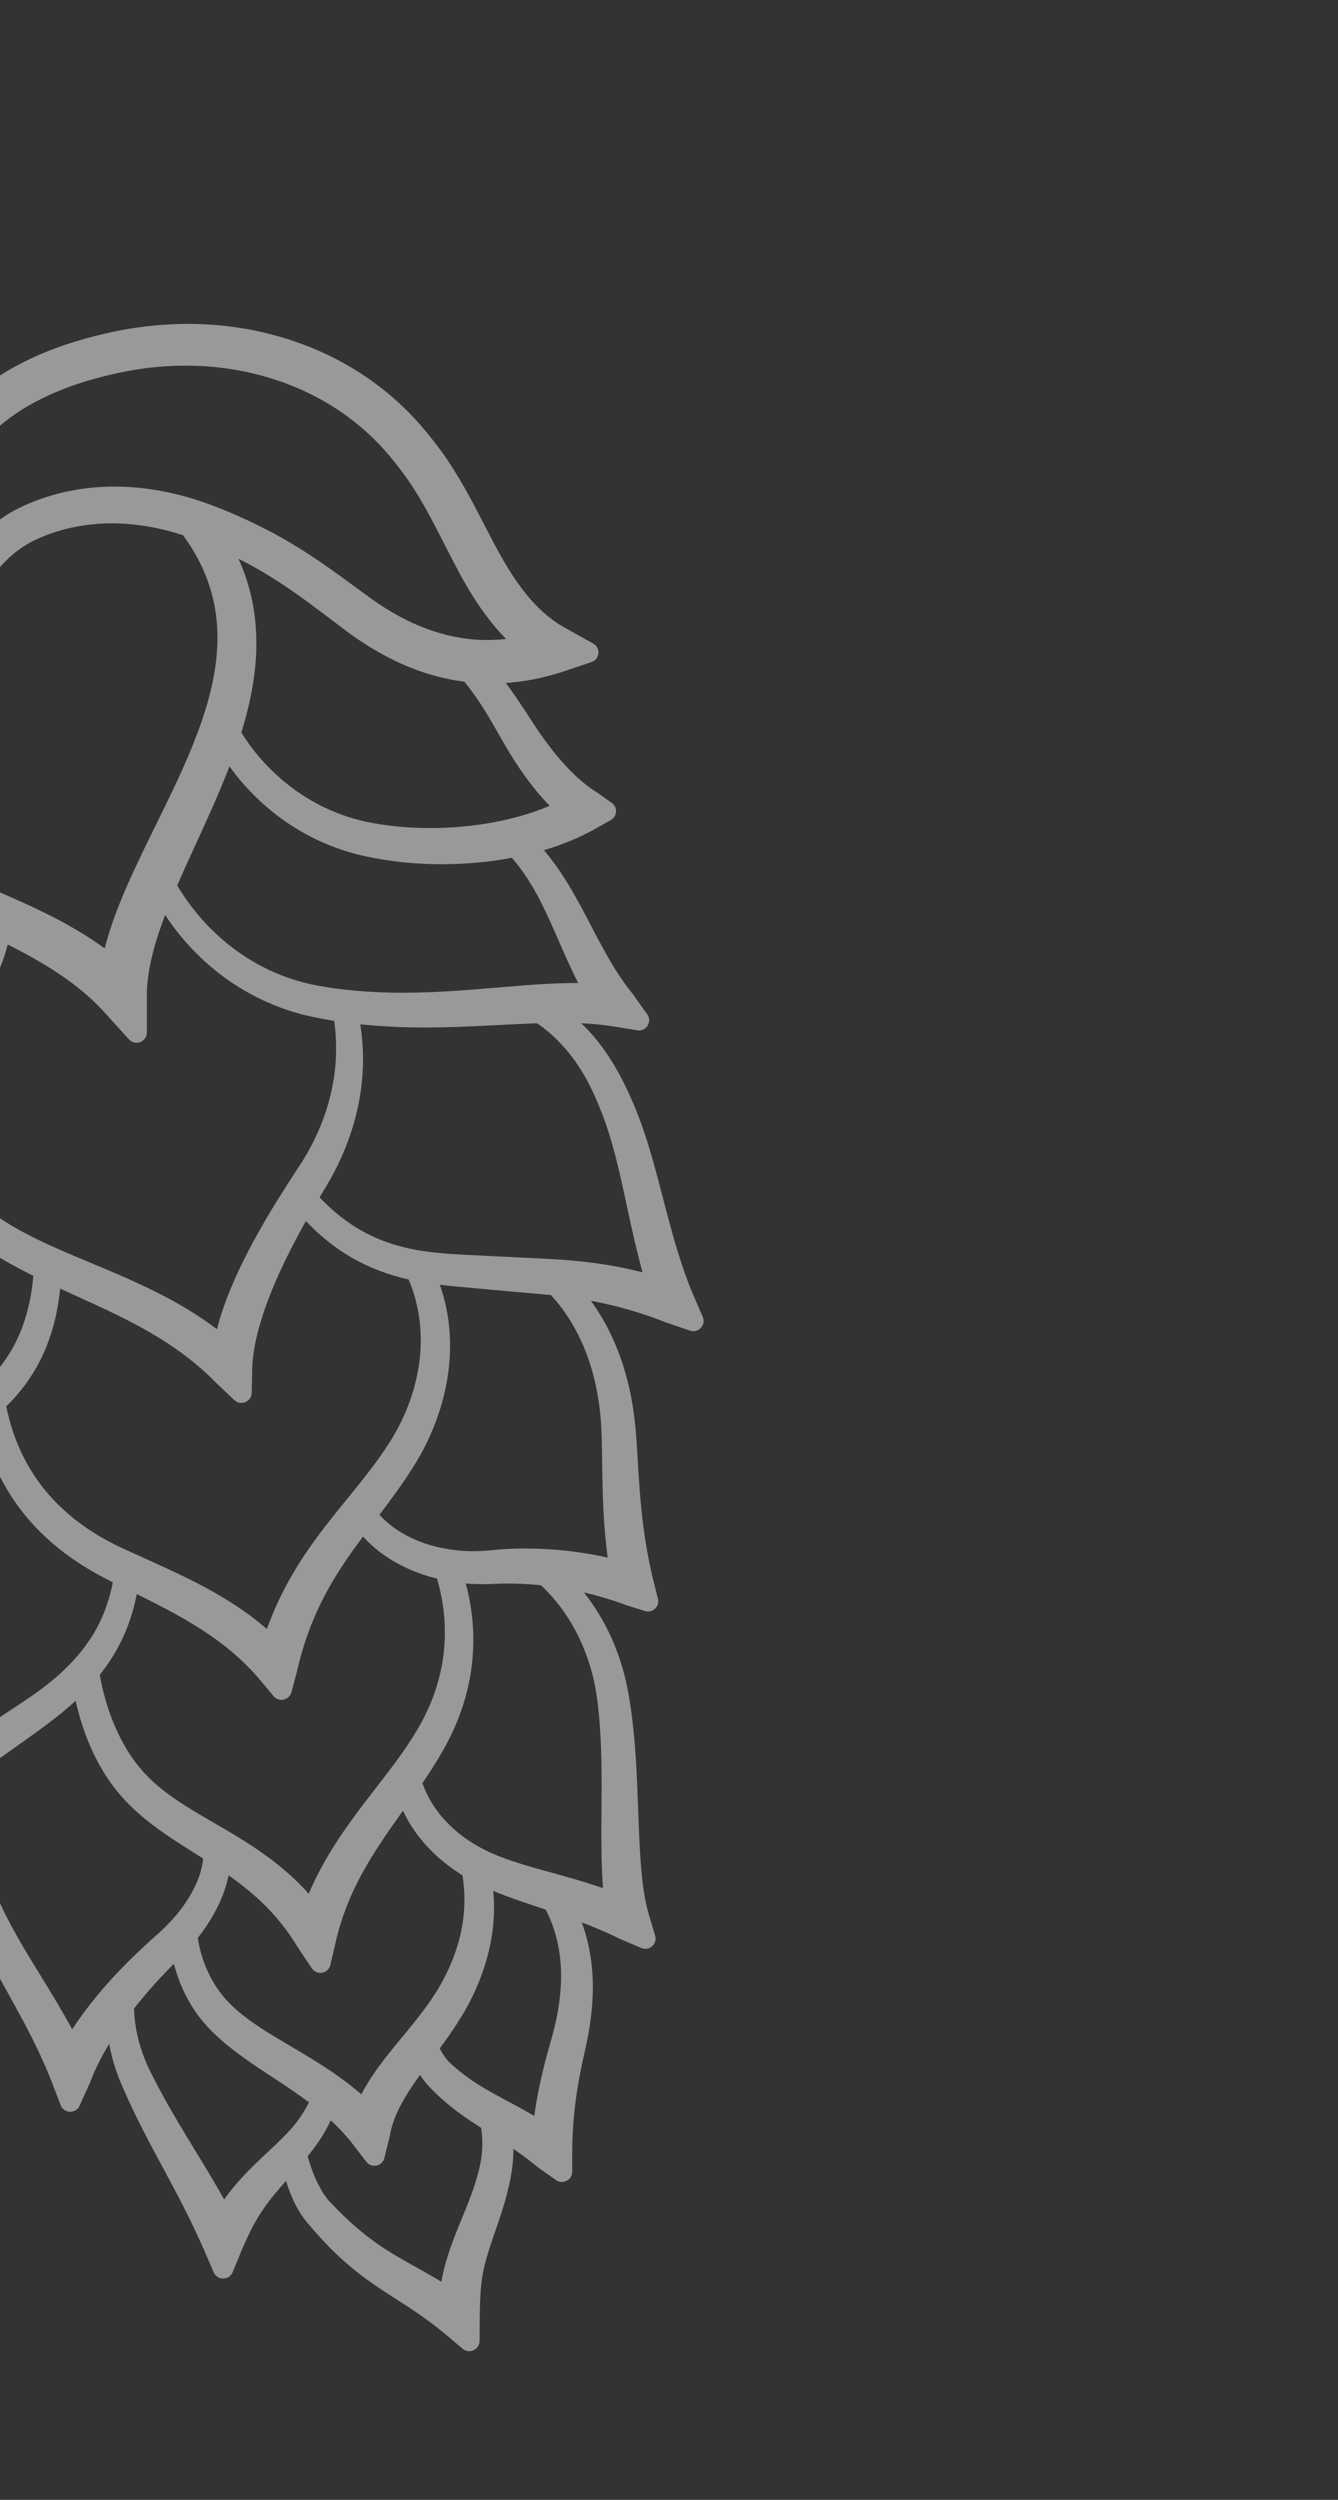 <?xml version="1.0" encoding="UTF-8"?> <svg xmlns="http://www.w3.org/2000/svg" width="632" height="1180" viewBox="0 0 632 1180" fill="none"><rect x="0" y="0" width="632" height="1180" fill="#333333" stroke="none"/><g opacity="0.5" clip-path="url(#clip0_11_185)"><path d="M-81.488 108.939C-83.019 109.366 -84.501 109.887 -85.973 110.501L-86.831 110.882C-88.9 111.795 -90.478 113.545 -91.148 115.687L-91.361 116.327C-93.473 122.968 -94.86 130.069 -95.743 138.664C-96.446 145.736 -96.683 152.908 -96.461 160.574C-96 175.643 -93.915 190.099 -90.259 203.551C-86.522 216.837 -81.926 228.311 -76.247 238.531C-88.156 239.077 -100.411 241.102 -113.362 244.67C-118.066 245.972 -122.857 247.469 -127.762 249.177C-137.01 252.455 -145.417 256.043 -153.466 260.165C-155.716 261.321 -157.767 262.437 -159.749 263.582C-160.8 264.188 -161.84 264.811 -162.912 265.48L-165.826 267.318C-169.734 269.849 -173.617 272.553 -177.345 275.382C-192.278 286.663 -205.37 300.203 -216.251 315.627C-226.563 330.204 -235.119 346.795 -241.676 364.941C-243.182 369.068 -244.591 373.346 -245.996 378.035C-246.647 380.227 -247.277 382.431 -247.87 384.636C-248.478 386.913 -249.046 389.001 -249.598 391.443C-251.472 399.826 -252.688 408.624 -253.389 419.148C-254.509 436.484 -253.929 454.313 -251.627 473.639C-249.45 491.627 -245.814 509.524 -240.829 526.81L-235.207 546.32C-234.609 548.406 -232.733 549.79 -230.559 549.775C-230.109 549.772 -229.67 549.714 -229.256 549.597C-227.661 549.153 -226.38 547.934 -225.905 546.283L-220.227 526.685C-218.292 519.731 -215.928 512.977 -213.615 506.569C-213.39 505.947 -213.181 505.321 -212.946 504.617C-211.995 508.081 -211.023 511.52 -210.064 514.879C-208.735 519.567 -207.363 524.416 -206.113 529.156C-202.581 542.512 -199.342 556.774 -199.551 570.594C-199.674 577.554 -200.736 583.955 -202.722 589.648C-204.747 595.493 -207.874 600.933 -212.02 605.829L-218.742 613.762C-219.873 615.097 -220.182 616.829 -219.574 618.406C-218.907 620.134 -217.272 621.359 -215.303 621.628C-210.116 622.311 -205.864 622.055 -200.704 621.399C-197.478 620.992 -193.836 620.24 -190.346 619.273C-188.103 618.648 -185.92 617.95 -183.946 617.198C-178.087 614.909 -172.253 611.884 -166.606 608.201C-165.598 607.548 -164.569 606.831 -163.483 606.065C-163.754 623.027 -161.164 640.006 -155.783 656.547C-155.075 658.725 -154.263 660.986 -153.631 662.698L-151.533 668.533C-150.03 672.733 -148.733 676.538 -147.541 680.16C-144.775 688.576 -142.595 696.204 -140.89 703.486C-137.152 719.195 -135.411 735.117 -135.682 750.799L-135.926 764.643C-135.956 766.709 -134.732 768.502 -132.775 769.218C-131.792 769.573 -130.763 769.61 -129.807 769.342C-128.878 769.091 -128.032 768.556 -127.376 767.767C-121.242 760.445 -118.162 756.772 -118.136 756.747C-112.708 749.665 -106.455 742.752 -99.516 736.122C-99.509 736.657 -99.498 737.178 -99.473 737.701C-98.917 754.291 -94.82 770.245 -90.469 785.003C-86.567 798.157 -82.126 813.712 -78.81 829.254C-75.244 846.016 -73.498 860.454 -73.464 873.351L-73.434 886.515C-73.425 888.543 -72.186 890.302 -70.269 890.994C-69.286 891.349 -68.263 891.377 -67.325 891.121C-66.41 890.867 -65.576 890.352 -64.926 889.592L-56.001 879.19C-47.992 868.866 -37.852 858.808 -25.074 848.521C-25.204 849.949 -25.282 851.28 -25.32 852.56C-25.616 860.473 -24.858 868.734 -23.079 877.098C-21.565 884.241 -19.279 891.8 -16.084 900.201C-10.506 915.108 -2.835 928.946 4.597 942.337L4.723 942.57C11.396 954.557 18.975 968.543 24.455 982.796L28.67 993.739C29.371 995.557 31.094 996.764 33.057 996.811C33.565 996.82 34.042 996.763 34.511 996.634C35.872 996.255 37.004 995.309 37.615 993.946L42.692 982.622C44.838 976.887 47.746 971.011 51.571 964.767C52.386 969.261 53.576 973.713 55.089 978.044C55.683 979.718 56.28 981.278 56.92 982.809L58.832 987.233C60.072 990.058 61.382 992.913 62.842 995.96C67.342 1005.39 72.303 1014.62 77.117 1023.54L80.332 1029.53C85.099 1038.42 91.246 1050.19 96.556 1062.46L100.962 1072.65C101.733 1074.42 103.423 1075.54 105.38 1075.54C105.845 1075.54 106.293 1075.48 106.721 1075.36C108.096 1074.99 109.234 1074.01 109.86 1072.61C112.593 1066.02 113.673 1063.43 114.057 1062.27L114.135 1062.3C117.743 1053.65 121.104 1047.32 125.054 1041.78C127.98 1037.63 131.348 1033.67 135.091 1029.45C135.433 1030.56 135.765 1031.58 136.111 1032.56C137.99 1037.7 140.533 1043.7 145.158 1049.2C149.131 1053.95 152.951 1058.15 156.832 1061.99C161.035 1066.17 165.502 1070.08 170.076 1073.6C175.023 1077.4 180.079 1080.73 184.374 1083.48C193.057 1088.98 202.245 1094.93 210.596 1101.99L218.536 1108.68C219.776 1109.73 221.407 1110.08 222.938 1109.65L223.699 1109.37C225.43 1108.57 226.51 1106.91 226.523 1105.03C226.528 1104.65 226.641 1095.74 226.597 1093.48C226.767 1082.87 227.077 1075.22 229.818 1065.84C231.006 1061.67 232.439 1057.49 233.964 1053.06C235.904 1047.44 237.909 1041.62 239.482 1035.5C240.717 1030.65 242.02 1024.83 242.386 1018.48C242.462 1017.12 242.492 1015.74 242.469 1014.31C246.796 1017.3 250.755 1020.28 254.548 1023.38L262.627 1029.07C263.826 1029.92 265.319 1030.17 266.703 1029.78C267.025 1029.7 267.343 1029.57 267.652 1029.41C269.27 1028.57 270.273 1026.94 270.279 1025.13L270.287 1015.79C270.301 1004.16 271.496 992.001 273.84 979.635C274.416 976.436 275.108 973.339 275.838 970.067C276.486 967.173 277.156 964.178 277.759 961C279.081 953.916 279.807 947.344 279.99 940.885C280.363 929.118 278.557 917.631 274.775 907.413C281.637 910.024 287.44 912.53 292.89 915.228L302.892 919.508C303.932 919.952 305.059 920.025 306.089 919.735C306.792 919.543 307.455 919.189 308.019 918.685C309.453 917.43 309.998 915.52 309.46 913.722L306.475 903.727C304.283 896.409 303.382 888.141 302.782 881.034C302.138 873.064 301.831 864.725 301.533 856.67L301.436 854.234C300.854 838.377 300.255 821.991 297.858 805.677C297.244 801.63 296.538 797.266 295.469 792.748C294.421 788.38 293.13 784.081 291.603 779.96C288.444 771.422 284.293 763.464 279.273 756.295C278.18 754.743 277.031 753.202 275.818 751.678C282.757 753.285 289.464 755.306 295.881 757.715L304.621 760.453C305.544 760.735 306.484 760.753 307.367 760.508C308.112 760.301 308.804 759.916 309.401 759.366C310.703 758.159 311.222 756.403 310.786 754.702L308.683 746.322C305.513 733.66 303.37 719.617 302.161 703.413C301.816 698.966 301.536 694.389 301.273 689.952C301.089 686.994 300.923 684.026 300.717 681.033C300.144 672.051 299.177 664.416 297.76 657.675C294.312 640.999 288.043 626.303 279.112 614.008C291.335 616.273 303.402 619.768 315.1 624.42L325.908 628.103C326.868 628.423 327.852 628.451 328.782 628.2C329.624 627.969 330.401 627.503 331.041 626.824C332.363 625.416 332.725 623.436 331.953 621.664L327.622 611.587C321.728 597.878 317.799 583.461 313.283 566.046L312.982 564.885C311.037 557.407 309.025 549.67 306.7 542.011C304.141 533.411 301.172 525.34 297.904 518.028C293.989 509.176 289.82 501.732 285.158 495.272C281.97 490.834 278.423 486.716 274.579 482.991C279.973 483.238 284.829 483.721 289.343 484.45L300.984 486.339C301.704 486.463 302.429 486.42 303.086 486.233C304.213 485.917 305.213 485.194 305.872 484.139C306.937 482.47 306.879 480.423 305.737 478.815L298.654 468.889C292.441 461.313 287.425 452.484 283.334 444.851C281.959 442.302 280.602 439.703 279.239 437.096C275.94 430.783 272.527 424.255 268.68 417.87C264.853 411.536 260.982 406.083 256.897 401.309C266.152 398.565 274.353 395.124 281.904 390.835L288.554 387.054C289.994 386.235 290.901 384.768 290.993 383.127C291.084 381.486 290.327 379.929 288.969 378.976L282.356 374.308C275.407 370.033 268.64 363.732 261.65 355.015C258.723 351.349 255.823 347.376 252.811 342.861L248.536 336.302C247.072 334.061 245.585 331.823 244.065 329.593C242.324 327.042 240.631 324.661 238.913 322.396C246.129 321.891 253.398 320.634 260.618 318.644C262.739 318.062 264.851 317.409 266.952 316.7L279.379 312.518C281.217 311.905 282.476 310.323 282.656 308.411C282.844 306.494 281.912 304.725 280.223 303.785C280.223 303.785 269.658 297.898 268.616 297.317L268.474 297.233C261.865 293.831 255.74 288.871 250.259 282.503C245.484 276.971 240.959 270.297 236.025 261.478C233.612 257.114 231.318 252.662 228.881 247.95C222.795 236.173 216.499 223.993 208.138 212.597C205.324 208.757 202.283 204.914 199.073 201.18C195.78 197.375 192.38 193.852 188.659 190.412C181.4 183.701 173.321 177.76 164.667 172.731C147.988 163.046 128.59 156.602 108.6 154.109C89.649 151.707 69.378 152.848 49.989 157.385C46.794 158.111 43.695 158.888 40.683 159.722C34.117 161.54 27.921 163.62 21.92 166.038C12.093 170.031 3.215 174.79 -4.456 180.211C-8.635 183.157 -12.607 186.383 -16.272 189.812C-18.133 191.57 -19.939 193.393 -21.647 195.252L-24.156 198.083C-25.046 199.149 -25.875 200.176 -26.657 201.197C-29.558 205.01 -32.115 209.027 -34.294 213.2C-36.658 206.219 -38.325 198.975 -39.261 191.621C-40.36 182.678 -40.249 172.775 -38.917 161.366C-37.752 151.596 -35.743 141.368 -32.945 130.942C-32.316 128.601 -32.637 126.148 -33.834 124.048L-33.989 123.809C-36.628 119.329 -40.382 115.897 -45.826 112.996C-49.704 110.962 -53.919 109.512 -58.71 108.548C-63.161 107.664 -67.47 107.329 -71.899 107.524C-75.496 107.707 -78.611 108.168 -81.532 108.968M-42.502 242.109L-43.384 241.852C-48.863 240.329 -54.715 239.298 -60.806 238.787C-61.17 238.168 -61.538 237.541 -61.884 236.911C-67.667 226.394 -72.062 214.263 -75.331 199.82C-78.027 187.442 -79.243 174.192 -78.956 160.433C-78.794 153.611 -78.24 147.026 -77.31 140.848C-76.601 136.284 -75.696 132.043 -74.624 128.235C-74.468 127.72 -74.065 127.334 -73.546 127.186C-73.473 127.163 -73.394 127.15 -73.324 127.142C-72.58 127.049 -71.834 126.98 -71.065 126.947C-68.334 126.823 -65.406 127.06 -62.623 127.618C-59.787 128.179 -57.175 129.073 -55.044 130.192L-54.539 130.467C-53.588 131.006 -53.076 132.106 -53.269 133.185C-54.966 142.558 -56.047 151.294 -56.559 159.9C-57.308 172.752 -56.764 183.938 -54.912 194.101C-52.778 205.475 -49.139 216.401 -44.108 226.589C-43.228 228.354 -42.258 230.162 -41.15 232.105C-41.869 235.471 -42.324 238.818 -42.507 242.1M-18.199 264.61C-20.029 262.016 -21.452 259.084 -22.368 255.985C-22.617 255.155 -22.847 254.237 -23.004 253.472C-23.146 252.748 -23.26 252.069 -23.362 251.369L-23.497 250.289C-23.697 248.547 -23.791 246.813 -23.764 245.15C-23.737 242.634 -23.454 239.99 -22.927 237.276C-22.683 235.988 -22.429 234.869 -22.152 233.823C-20.186 226.473 -16.482 219.152 -11.444 212.649C-10.814 211.839 -10.188 211.082 -9.615 210.397L-7.512 208.043C-6.111 206.545 -4.631 205.071 -3.107 203.645C-0.073 200.851 3.217 198.217 6.656 195.814C17.074 188.589 29.918 182.842 44.925 178.708C47.937 177.874 51.05 177.101 54.247 176.398C71.677 172.44 89.081 171.562 105.991 173.778C123.302 176.049 140.019 181.705 154.321 190.143C161.678 194.468 168.502 199.577 174.622 205.305C177.677 208.16 180.603 211.224 183.32 214.411C186.143 217.742 188.845 221.177 191.343 224.644C198.528 234.516 204.173 245.575 210.142 257.289C212.522 261.95 214.981 266.773 217.583 271.604C221.1 277.963 226.64 287.445 234.088 296.192C235.657 298.052 237.319 299.862 239.059 301.598C234.429 302.124 229.848 302.241 225.419 301.972C223.118 301.83 220.699 301.564 218.007 301.148C209.133 299.752 200.25 296.831 191.581 292.477C190.446 291.907 189.312 291.298 188.186 290.684C184.13 288.453 180.022 285.89 176.009 283.066L160.164 271.509C147.345 262.223 136.389 255.346 125.686 249.887C119.835 246.86 113.77 244.046 107.167 241.293C103.031 239.54 98.765 237.934 94.497 236.518C91.779 235.616 89.556 234.935 87.497 234.373C82.268 232.926 76.926 231.791 71.647 231.005C62.691 229.675 53.841 229.344 45.346 230.025C38.665 230.561 32.114 231.704 25.849 233.427C25.275 233.586 24.706 233.753 24.145 233.915C20.657 234.944 17.22 236.167 13.92 237.564C11.146 238.745 7.522 240.377 3.925 242.594C-2.515 246.603 -8.048 251.392 -12.978 257.247C-13.946 258.427 -14.903 259.662 -15.882 261.037C-16.745 262.262 -17.523 263.444 -18.213 264.607M-228.5 484.559C-229.265 480.008 -229.928 475.478 -230.472 471.034C-232.639 453.253 -233.239 436.227 -232.256 420.423C-231.656 411.158 -230.587 403.159 -228.989 395.958C-228.551 394.018 -227.958 391.737 -227.487 389.964C-226.947 387.931 -226.362 385.908 -225.787 383.89C-224.491 379.573 -223.213 375.657 -221.864 371.907C-215.975 355.5 -208.326 340.551 -199.13 327.487C-189.525 313.794 -177.954 301.779 -164.768 291.756C-161.465 289.24 -158.032 286.828 -154.584 284.594L-151.888 282.885C-151.084 282.364 -150.212 281.85 -149.352 281.356C-147.674 280.381 -145.864 279.397 -143.987 278.42C-136.891 274.765 -129.13 271.42 -120.91 268.493C-116.386 266.894 -111.935 265.492 -107.557 264.288C-95.108 260.856 -83.293 259.003 -72.311 258.77C-68.453 258.681 -64.633 258.843 -60.959 259.225C-55.928 259.746 -51.151 260.707 -46.771 262.101C-44.03 262.961 -41.416 263.993 -39.006 265.156C-37.368 269.293 -35.243 273.115 -32.675 276.498C-29.791 280.292 -26.289 283.586 -22.251 286.294C-20.998 290.417 -20.91 294.816 -22.023 299.065C-23.304 304.101 -26.26 309.206 -30.566 313.815C-34.496 318.056 -39.535 321.923 -45.543 325.3C-51.294 328.511 -57.938 331.295 -64.372 333.994C-69.787 336.234 -75.274 338.42 -80.802 340.62L-86.982 343.091C-90.98 344.689 -94.987 346.331 -99.01 348.007L-100.558 348.659C-102.053 349.276 -103.543 349.902 -105.036 350.543C-112.829 353.896 -119.509 356.992 -125.459 359.993C-132.404 363.513 -139.085 367.363 -145.341 371.441C-154.861 377.633 -163.833 384.688 -172.028 392.42C-175.043 395.264 -177.927 398.175 -180.6 401.061C-181.092 401.581 -181.575 402.133 -182.047 402.664L-182.637 403.323C-191.921 413.656 -200.316 425.359 -207.601 438.101C-208.306 439.336 -208.998 440.575 -209.668 441.826C-213.446 448.705 -217.021 456.031 -220.299 463.603C-222.444 468.546 -224.534 473.767 -226.535 479.106C-227.207 480.897 -227.871 482.721 -228.523 484.562M49.447 447.641C40.962 441.498 31.16 435.745 19.557 430.116C15.361 428.075 10.742 425.944 5.019 423.425C1.802 422.005 -1.403 420.603 -4.605 419.225L-6.064 418.601C-13.994 415.175 -21.488 411.956 -28.887 408.4C-41.595 402.306 -57.595 393.612 -68.711 380.385C-73.612 374.582 -77.483 368.025 -80.221 360.872C-78.065 359.977 -75.903 359.091 -73.734 358.214C-68.2 355.947 -62.638 353.663 -57.044 351.294C-54.211 350.087 -50.485 348.477 -46.757 346.753C-45.008 345.946 -43.352 345.15 -41.502 344.228L-36.261 341.41C-28.494 336.931 -22.159 331.948 -16.888 326.173C-10.493 319.169 -6.235 311.501 -4.231 303.397C-2.079 294.997 -2.769 285.639 -6.101 277.628C-5.773 276.624 -5.314 275.548 -4.727 274.44C-3.613 272.324 -2.073 270.109 -0.174 267.887C3.508 263.593 7.973 259.81 12.762 256.933C14.768 255.709 17.223 254.521 20.455 253.193C23.175 252.084 26.005 251.104 28.891 250.29C29.02 250.256 29.134 250.22 29.263 250.186C34.8 248.659 40.605 247.661 46.557 247.258C58.107 246.468 70.224 247.872 82.544 251.43C83.857 251.81 85.173 252.213 86.462 252.633C88.052 254.817 89.454 256.885 90.713 258.944C96.044 267.62 99.642 276.777 101.369 286.167C103.091 295.297 103.158 305.185 101.6 315.548C101.205 318.076 100.72 320.738 100.115 323.466C99.071 328.21 97.674 333.221 95.97 338.38C95.237 340.6 94.442 342.86 93.624 345.085C88.109 359.995 81.085 374.263 73.647 389.364C72.489 391.721 71.33 394.079 70.171 396.437C69.031 398.783 67.877 401.149 66.739 403.519L65.456 406.246C61.583 414.43 57.119 424.202 53.448 434.578C51.831 439.192 50.506 443.502 49.45 447.664M244.974 385.441C243.305 385.907 241.614 386.337 239.899 386.732C235.93 387.658 231.785 388.447 227.59 389.081C226.568 389.228 225.537 389.381 224.519 389.514C206.887 391.745 189.203 391.222 173.386 387.983C157.236 384.597 142.15 376.653 129.763 364.991C123.749 359.369 118.448 352.91 113.991 345.778C117.081 335.803 119.114 326.677 120.187 317.909C121.724 305.5 121.295 293.599 118.891 282.564C117.538 276.233 115.449 269.927 112.663 263.747C114.19 264.516 115.635 265.274 117.037 266.024C126.805 271.222 136.903 277.801 148.818 286.719L164.591 298.611C170.557 302.958 176.395 306.621 182.455 309.815C194.379 316.152 206.796 320.188 219.349 321.799C223.126 326.371 226.829 331.719 230.664 338.123C231.98 340.31 233.271 342.536 234.551 344.783L238.511 351.71C241.513 356.809 244.426 361.363 247.436 365.603C251.511 371.313 255.509 376.168 259.639 380.373C255.058 382.311 250.156 384.005 244.992 385.429M-97.265 554.255C-101.851 546.227 -107.384 538.034 -114.908 528.143C-117.118 525.256 -119.351 522.408 -121.596 519.582C-124.305 516.176 -127.031 512.819 -129.729 509.469C-135.849 501.92 -142.178 494.106 -147.929 486.255C-153.695 478.401 -158.272 471.334 -161.908 464.675C-165.775 457.524 -168.662 449.715 -170.486 441.455C-171.831 435.408 -172.567 429.117 -172.683 422.739C-170.321 419.777 -168.024 417.084 -165.676 414.509C-156.545 404.463 -146.031 395.467 -134.421 387.758C-128.808 384.022 -122.78 380.481 -116.499 377.216C-110.889 374.31 -104.776 371.404 -97.284 368.108C-96.761 367.87 -96.226 367.649 -95.697 367.419C-92.65 376.017 -88.1 384.282 -82.486 391.418C-76.962 398.473 -69.921 405.137 -61.547 411.226C-54.866 416.076 -47.307 420.672 -37.744 425.689C-29.916 429.771 -21.968 433.536 -14.274 437.178C-12.503 438.014 -10.731 438.85 -8.974 439.683C-10.011 443.895 -11.467 448.003 -13.3 451.915C-19.641 465.552 -30.122 477 -44.009 490.088L-44.151 490.218C-46.719 492.647 -49.328 495.053 -51.946 497.464L-52.892 498.328C-56.133 501.307 -59.579 504.493 -63 507.814C-70.251 514.872 -76.222 521.465 -81.254 527.976C-87.008 535.407 -91.954 543.332 -95.955 551.511C-96.397 552.399 -96.82 553.314 -97.256 554.25M-186.048 598.434C-185.657 597.314 -185.301 596.217 -184.985 595.134C-182.736 587.524 -181.736 579.205 -182.01 570.393C-182.589 553.806 -187.096 538.206 -191.28 524.87C-192.823 520.007 -194.467 515.145 -196.042 510.428C-199.209 501.004 -202.205 492.097 -204.608 482.944C-204.72 482.539 -204.808 482.131 -204.905 481.73L-204.974 481.448C-200.217 468.913 -195.186 457.982 -189.619 448.035C-187.877 444.911 -186.04 441.837 -184.151 438.844C-183.923 440.591 -183.662 442.331 -183.348 444.036C-181.623 453.578 -178.653 462.677 -174.502 471.1C-170.778 478.632 -166.315 486.199 -160.432 494.931C-154.725 503.413 -148.61 511.631 -142.703 519.569C-138.228 525.585 -133.605 531.792 -129.301 537.932C-130.229 540.529 -131.25 543.061 -132.319 545.461C-136.312 554.313 -141.545 562.625 -147.9 570.156C-148.698 571.113 -149.523 572.049 -150.362 572.981C-153.484 576.435 -156.928 579.759 -160.587 582.869C-165.424 586.969 -170.505 590.537 -175.68 593.475C-179.089 595.42 -182.568 597.083 -186.034 598.437M273.094 464.015C268.284 463.992 263.13 464.154 257.133 464.486C253.694 464.68 250.283 464.918 246.881 465.188C242.684 465.509 238.509 465.865 234.361 466.204C231.336 466.456 228.312 466.708 225.305 466.949L223.561 467.086C207.44 468.376 186.233 469.583 165.042 467.366C162.873 467.138 160.708 466.896 158.556 466.595L154.56 466.007C153.277 465.809 151.933 465.574 150.56 465.334C148.186 464.925 145.663 464.363 143.051 463.682C138.086 462.353 133.193 460.613 128.484 458.478C119.092 454.229 110.398 448.461 102.648 441.34C95.443 434.732 89.067 426.885 83.698 417.996C84.523 416.093 85.349 414.189 86.203 412.292C88.31 407.563 90.479 402.831 92.662 398.064C98.046 386.34 103.589 374.262 108.392 361.759C111.839 366.558 115.649 371.045 119.737 375.127C133.639 389.11 150.907 398.929 169.695 403.52C187.442 407.743 206.519 408.945 226.423 407.101C231.455 406.616 236.611 405.875 241.769 404.906C246.584 410.363 250.991 417.05 255.238 425.31C258.344 431.384 261.085 437.631 263.982 444.254C265.174 446.985 266.383 449.742 267.636 452.509C269.661 457.011 271.401 460.667 273.097 464.001M102.449 627.402C98.447 624.382 94.25 621.526 89.957 618.871C81.713 613.778 72.558 609.023 61.117 603.917C55.028 601.182 48.823 598.597 42.836 596.098C37.918 594.048 32.841 591.925 27.951 589.782C24.331 588.185 21.402 586.842 18.742 585.565C13.597 583.085 9.125 580.696 5.083 578.292C-3.886 572.915 -11.357 566.806 -17.108 560.098C-17.865 559.22 -18.639 558.277 -19.326 557.391L-21.508 554.448C-22.785 552.652 -24.172 550.511 -25.415 548.417C-27.878 544.324 -30.118 539.937 -32.063 535.384C-35.733 526.851 -38.324 517.756 -39.794 508.338C-37.428 506.002 -35.045 503.655 -32.694 501.278C-27.145 495.662 -20.666 488.904 -14.703 481.312C-8.347 473.202 -3.64 465.432 -0.312 457.55C1.289 453.802 2.623 449.874 3.637 445.84C5.948 447.005 7.924 448.022 9.758 448.993C27.311 458.264 39.856 467.401 49.242 477.744L60.927 490.627C62.171 492.006 64.052 492.507 65.809 492.022C65.97 491.981 66.111 491.927 66.267 491.876C68.149 491.159 69.373 489.387 69.367 487.382L69.354 469.963C69.35 461.78 71.064 452.471 74.602 441.503C75.549 438.567 76.674 435.402 78.014 431.91C82.614 438.875 87.826 445.216 93.525 450.778C102.051 459.154 111.742 466.034 122.31 471.229C127.653 473.857 133.247 476.059 138.937 477.772C141.958 478.677 144.813 479.402 147.672 479.999L151.886 480.847L156.142 481.605C156.708 481.703 157.271 481.778 157.84 481.862C158.832 488.877 159.024 495.935 158.419 502.868C157.09 518.331 151.714 533.98 142.872 548.095L135.886 558.835C135.552 559.366 135.209 559.902 134.871 560.447L133.839 562.107C132.177 564.716 130.521 567.333 128.911 569.982C123.895 578.242 119.664 585.816 115.96 593.137C111.467 602.05 107.971 610.177 105.28 617.997C104.18 621.259 103.26 624.353 102.481 627.394M-93.784 601.77C-92.101 601.307 -90.83 599.994 -90.407 598.226L-86.635 582.135C-82.811 565.873 -76.2 551.181 -66.95 538.472C-62.655 532.488 -57.464 526.338 -51.078 519.69C-49.626 526.911 -47.564 533.949 -44.925 540.639C-42.891 545.813 -40.519 550.831 -37.881 555.562C-36.407 558.186 -35.034 560.461 -33.518 562.743L-31.163 566.127C-30.299 567.325 -29.448 568.406 -28.551 569.52C-22.012 577.638 -13.535 585.066 -3.348 591.588C2.143 595.125 8.235 598.523 15.758 602.251C14.851 612.669 12.563 622.099 8.976 630.298C6.187 636.688 2.437 642.582 -2.178 647.819C-3.759 649.622 -5.444 651.341 -7.189 652.949C-8.121 653.816 -9.159 654.714 -10.452 655.778C-12.913 657.811 -15.619 659.815 -18.495 661.729C-21.001 663.402 -23.576 664.97 -26.306 666.625C-28.011 667.655 -29.761 668.713 -31.581 669.854L-37.972 673.919C-40.09 675.203 -42.287 676.463 -44.48 677.708L-58.032 685.268C-67.51 690.554 -75.247 695.177 -82.376 699.808L-83.392 700.466C-84.011 700.867 -84.645 701.265 -85.249 701.669C-88.462 703.8 -91.833 706.172 -95.553 708.934C-103.496 714.808 -110.963 721.126 -117.778 727.713C-119.064 718.075 -121.029 708.474 -123.636 699.102C-125.748 691.405 -128.358 683.403 -131.599 674.642C-132.962 670.967 -134.449 667.084 -136.166 662.785L-138.53 656.947C-139.315 655.019 -140.019 653.253 -140.717 651.382C-146.259 636.277 -149.182 620.644 -149.399 604.926C-149.43 601.293 -149.31 597.662 -149.044 594.1C-145.333 590.49 -141.864 586.661 -138.707 582.72C-131.025 573.111 -124.914 562.511 -120.544 551.218C-113.378 562.784 -108.571 572.917 -105.473 582.95L-99.678 598.833C-98.95 600.848 -96.994 602.104 -94.838 601.963C-94.476 601.942 -94.127 601.879 -93.787 601.785M303.5 600.583C300.835 599.899 298.367 599.325 296.03 598.818C287.74 597.044 278.777 595.744 269.387 594.946C266.448 594.691 263.362 594.48 259.364 594.257C254.66 593.99 249.982 593.781 245.35 593.567L217.52 592.184C210.342 591.799 204.616 591.252 199.518 590.474C197.145 590.103 195.04 589.722 193.09 589.289C191.467 588.934 189.755 588.5 187.836 587.96C181.766 586.242 176.081 583.898 170.946 581.009C164.024 577.144 157.296 571.834 150.951 565.197C151.429 564.385 151.91 563.597 152.403 562.788C153.714 560.608 155.061 558.366 156.414 555.921C165.644 539.345 170.83 521.233 171.417 503.576C171.647 496.861 171.235 490.121 170.173 483.502C185.876 485.17 202.806 485.44 224.613 484.384C228.259 484.219 231.902 484.031 235.522 483.846C241.499 483.54 247.684 483.225 253.694 483.01C255.473 484.244 257.009 485.395 258.394 486.545C264.058 491.2 269.089 496.855 273.347 503.35C277.158 509.156 280.556 515.894 283.707 523.935C289.39 538.095 292.595 552.981 295.981 568.729L296.27 570.086C298.598 580.907 300.776 590.759 303.518 600.572M126.052 768.93C122.801 766.139 119.434 763.499 116.003 761.051C108.782 755.91 100.654 751.093 91.179 746.308C83.721 742.526 76.133 739.105 68.795 735.798L57.55 730.665C56.24 730.057 54.962 729.441 53.691 728.795C49.731 726.79 45.981 724.624 42.547 722.366C35.206 717.542 28.733 711.967 23.302 705.792C17.69 699.396 13.075 692.253 9.59 684.567C6.689 678.21 4.46 671.242 2.955 663.842L3.174 663.637C11.283 655.735 17.789 646.034 21.945 635.595C25.258 627.359 27.432 618.179 28.42 608.273C30.924 609.426 33.44 610.559 35.932 611.694C41.76 614.335 47.773 617.069 53.531 619.855C64.061 624.949 72.401 629.59 79.789 634.485C88.234 640.063 95.827 646.281 102.364 653.02L110.721 660.903C111.971 662.077 113.678 662.503 115.305 662.051C115.508 661.995 115.713 661.925 115.916 661.831C117.714 661.081 118.861 659.422 118.901 657.487L119.121 646.358C119.267 639.685 120.602 632.253 123.233 623.644C125.36 616.541 128.242 609.036 132.033 600.705C135.233 593.672 138.955 586.34 143.429 578.269C143.776 577.642 144.132 577.01 144.494 576.386C150.55 582.771 157.131 588.163 164.091 592.418C171.744 597.141 180.344 600.748 189.646 603.134C190.764 603.427 191.889 603.69 193.013 603.954C193.935 606.132 194.697 608.199 195.351 610.274C197.947 618.486 199.076 627.146 198.674 636.02C198.3 644.548 196.539 653.184 193.457 661.698C191.989 665.787 190.192 669.852 188.124 673.79C187.042 675.859 185.966 677.724 184.862 679.507C183.709 681.371 182.457 683.274 181.15 685.189C176.988 691.3 172.415 697.087 168.103 702.442C166.312 704.656 164.503 706.883 162.683 709.129L162.282 709.615C156.755 716.409 151.37 723.112 146.311 730.394C140.326 738.942 135.241 747.697 131.212 756.396C129.378 760.347 127.64 764.561 126.049 768.944M287.028 735.213C278.566 733.35 269.866 732.067 261.132 731.41C258.364 731.206 255.453 731.071 252.234 730.984C247.966 730.886 244.003 730.93 240.117 731.112C238.839 731.174 237.526 731.258 236.215 731.367C233.978 731.536 231.769 731.749 229.884 731.94C226.851 732.197 223.811 732.271 220.855 732.164C218.58 732.081 216.18 731.865 213.5 731.505C210.154 731.048 206.922 730.379 203.882 729.523C197.582 727.741 191.921 725.143 187.058 721.802C184.202 719.835 181.564 717.564 179.224 715.037C184.507 708.061 189.638 701.16 194.375 693.709C205.896 676.114 212.359 655.731 212.589 636.284C212.709 625.949 211.089 615.912 207.764 606.439C210.422 606.764 213.235 607.076 216.291 607.356L242.075 609.688L245.248 609.956C250.216 610.378 255.332 610.818 260.302 611.34C263.249 614.591 265.873 617.964 268.088 621.363C275.4 632.458 280.284 645.617 282.625 660.448C283.641 666.745 284.149 673.322 284.296 681.802C284.358 684.687 284.393 687.59 284.431 690.516C284.486 695.038 284.545 699.721 284.694 704.369C285.003 715.482 285.762 725.587 287.025 735.19M-56.02 851.203C-57.279 843.155 -59.07 834.597 -61.475 825.169C-65.54 809.283 -70.507 794.157 -75.263 780.188C-79.887 766.56 -84.319 751.891 -85.419 736.921C-85.727 732.551 -85.696 728.124 -85.311 723.757C-81.886 721.023 -78.475 718.462 -75.163 716.115C-68.022 711.038 -60.136 705.967 -49.596 699.667L-36.193 691.662C-33.934 690.287 -31.663 688.891 -29.382 687.413L-22.819 682.974C-21.307 681.957 -19.724 680.931 -18.092 679.886C-15.342 678.105 -12.496 676.261 -9.711 674.282C-9.307 673.995 -8.903 673.708 -8.496 673.407C-7.146 679.249 -5.36 684.835 -3.199 690.051C0.532 699.123 5.611 707.622 11.907 715.308C17.962 722.698 25.247 729.43 33.534 735.286C37.385 738.014 41.573 740.625 45.969 743.051C48.061 744.207 50.267 745.326 52.343 746.38L53.292 746.857C52.95 748.635 52.587 750.264 52.19 751.802C50.239 759.407 47.228 766.442 43.248 772.737L42.539 773.774L42.003 774.535C39.58 778.138 36.765 781.62 33.624 784.909C31.719 786.909 29.994 788.605 28.317 790.105C22.058 795.729 15.172 800.503 9.254 804.425C4.458 807.62 -0.502 810.833 -5.303 813.943L-7.239 815.197C-11.147 817.728 -15.072 820.271 -18.981 822.878C-24.263 826.388 -28.568 829.352 -32.547 832.219C-41.364 838.545 -49.072 844.782 -56.016 851.189M145.821 893.92C143.854 891.716 141.965 889.75 140.095 887.948C134.09 882.146 127.206 876.711 119.035 871.345C114.643 868.439 110.244 865.815 106.5 863.62C104.862 862.66 103.229 861.708 101.602 860.766C99.027 859.27 96.486 857.79 93.978 856.301C88.677 853.156 82.505 849.344 76.946 844.947C70.594 839.947 65.557 834.534 61.532 828.378C57.482 822.263 54.085 815.235 51.445 807.479C49.644 802.179 48.184 796.496 47.115 790.584C50.041 786.905 52.6 783.164 54.708 779.463C59.091 771.852 62.272 763.452 64.174 754.511C64.32 753.826 64.46 753.132 64.583 752.45C71.287 755.766 77.038 758.657 82.798 761.832C91.319 766.519 98.523 771.131 104.825 775.938C111.766 781.247 117.94 787.116 123.183 793.388L129.248 800.659C130.408 802.042 132.232 802.668 134.008 802.271C134.087 802.258 134.169 802.229 134.257 802.21C135.908 801.756 137.21 800.473 137.659 798.801L140.226 789.241C142.197 780.368 144.924 771.809 148.322 763.782C151.653 755.924 155.933 747.941 161.061 740.087C164.389 734.917 168.109 729.808 171.466 725.323C173.832 727.909 176.422 730.299 179.19 732.423C186.904 738.324 196.076 742.603 206.478 745.156C208.976 753.933 210.198 762.659 210.123 771.107C210.08 779.371 208.827 787.591 206.424 795.525C204.152 803.099 200.692 810.702 196.101 818.145C195.08 819.824 193.961 821.565 192.707 823.445C190.504 826.73 188.06 830.184 184.974 834.293C182.526 837.548 180.003 840.802 177.474 844.086C173.244 849.55 168.86 855.202 164.708 861.056C158.671 869.524 153.85 877.368 149.957 885.038C148.533 887.818 147.168 890.787 145.835 893.923M284.827 891.234C278.75 889.157 272.14 887.148 264.269 884.977L259.221 883.577C254.705 882.321 250.425 881.139 246.172 879.825C239.554 877.785 234.375 875.816 229.857 873.645L229.102 873.255L228.513 872.947C224.257 870.794 220.278 868.237 216.693 865.336C211.809 861.381 207.758 856.949 204.67 852.144C202.619 848.978 200.894 845.462 199.535 841.697C203.577 835.751 206.761 830.688 209.502 825.812C214.41 817.095 218.065 808.186 220.34 799.318C222.766 790.024 223.835 780.455 223.524 770.888C223.292 763.167 222.108 755.295 219.993 747.437C223.492 747.744 227.111 747.848 230.763 747.73L231.631 747.695C234.915 747.552 237.517 747.423 240.45 747.456C245.292 747.471 250.358 747.755 255.521 748.303C260.411 752.869 264.704 758.024 268.281 763.642C272.39 770.045 275.717 777.118 278.161 784.65C279.341 788.292 280.324 792.076 281.074 795.908C281.833 799.811 282.324 803.863 282.727 807.644C284.325 823.207 284.228 838.751 284.115 855.221L284.1 857.115C284.049 865.271 283.997 873.717 284.313 882.225C284.461 885.708 284.633 888.61 284.835 891.266M34.075 957.908C29.484 949.406 24.578 941.309 19.93 933.786C11.771 920.552 4.065 908.054 -1.745 894.416C-8.658 878.592 -11.918 865.323 -12.008 852.65C-12.078 847.774 -11.641 842.695 -10.712 837.561C-5.909 834.048 -0.937 830.525 3.882 827.114C8.548 823.816 13.376 820.399 18.105 816.947C23.233 813.236 29.692 808.386 35.75 802.78C36.425 805.896 37.187 808.855 38.055 811.745C40.764 820.75 44.4 829.017 48.848 836.331C53.341 843.828 59.539 851.013 66.759 857.121C73.724 863.068 81.174 867.922 88.19 872.379L91.761 874.637C93.178 875.526 94.581 876.413 95.969 877.297C95.631 880.592 94.79 883.962 93.454 887.364C92.698 889.297 91.716 891.327 90.451 893.578C88.859 896.429 87.046 899.173 85.067 901.736C83.741 903.448 82.222 905.211 80.441 907.13C78.1 909.639 75.712 911.939 73.12 914.158C70.223 916.7 67.13 919.558 63.658 922.899C59.358 927.053 55.532 930.988 51.986 934.93C49.768 937.396 47.801 939.649 45.993 941.838C41.385 947.434 37.465 952.736 34.086 957.925M152.651 931.066C154.367 930.595 155.649 929.262 156.055 927.505L158.616 916.442C160.452 908.485 163.173 900.595 166.688 892.982C169.9 886.005 173.995 878.745 179.215 870.78C182.71 865.403 186.419 860.2 190.33 854.729C191.075 856.305 191.862 857.83 192.702 859.282C196.067 865.175 200.443 870.652 205.716 875.536C209.521 879.085 213.815 882.342 218.473 885.213C219.164 889.825 219.453 894.359 219.326 898.697C219.069 910.39 215.775 922.317 209.57 934.146C206.944 939.161 203.593 944.296 199.012 950.302C196.449 953.669 193.777 956.945 191.502 959.711L186.68 965.559C182.419 970.78 177.925 976.417 173.946 982.849C172.773 984.738 171.684 986.662 170.692 988.598C167.724 986.013 164.531 983.486 161.193 981.065C158.66 979.228 156.149 977.502 153.71 975.906C152.267 974.958 150.818 974.038 149.386 973.145C145.47 970.685 141.482 968.346 137.634 966.068C130.016 961.573 122.81 957.327 116.285 952.427C110.905 948.365 106.791 944.339 103.722 940.124C100.32 935.473 97.627 930.211 95.726 924.487C94.725 921.469 93.946 918.194 93.427 914.739C99.272 907.35 103.568 899.645 106.215 891.816C106.939 889.639 107.517 887.432 107.961 885.21L108.887 885.866C115.929 890.884 121.787 895.84 126.778 901.045C132.051 906.531 136.737 912.66 140.641 919.171L147.294 929.112C148.38 930.731 150.261 931.522 152.188 931.165C152.346 931.138 152.49 931.108 152.637 931.063M105.884 1038.23C102.788 1032.71 99.432 1026.99 95.687 1020.84L92.151 1015.03C86.712 1006.11 81.565 997.681 76.77 988.884C75.209 986.028 73.817 983.376 72.507 980.81L70.488 976.744C69.882 975.48 69.282 974.148 68.742 972.828C66.498 967.427 64.933 961.911 64.081 956.411C63.651 953.752 63.398 950.94 63.31 948.072C69.06 940.769 75.382 933.673 82.141 926.959C82.274 927.475 82.411 927.977 82.548 928.479C84.543 935.686 87.574 942.399 91.548 948.437C95.216 954.021 100.073 959.312 106.416 964.607C113.681 970.611 121.301 975.631 128.678 980.47C132.459 982.955 136.025 985.303 139.564 987.782C141.773 989.313 143.922 990.847 145.936 992.368C145.498 993.241 145.072 994.057 144.641 994.826C143.074 997.599 141.429 1000.06 139.611 1002.37C139.141 1002.96 138.672 1003.55 138.167 1004.13C136.467 1006.1 134.512 1008.15 131.993 1010.6C131.289 1011.3 130.573 1011.97 129.854 1012.67C128.851 1013.62 127.824 1014.57 126.795 1015.54C121.606 1020.39 116.252 1025.42 111.334 1031.22C109.456 1033.41 107.628 1035.76 105.887 1038.21M252.338 998.774C249.496 997.099 246.537 995.438 243.522 993.825L237.037 990.343C231.332 987.271 226.65 984.616 222.341 981.607L222.054 981.416C218.938 979.241 215.757 976.694 212.869 974.057C211.076 972.394 209.29 969.947 207.699 966.948C213.452 959.128 219.343 950.591 223.795 941.052C227.027 934.087 229.394 927.356 231.006 920.486C232.689 913.281 233.477 905.953 233.329 898.691C233.291 896.733 233.168 894.703 232.98 892.552C239.865 895.45 246.801 897.749 253.546 899.984C254.954 900.453 256.356 900.913 257.75 901.379C258.648 903.133 259.361 904.642 259.945 906.084C264.183 916.27 265.79 927.722 264.706 940.114C264.242 945.675 263.233 951.577 261.736 957.656C261.098 960.255 260.332 962.948 259.523 965.807C258.574 969.147 257.609 972.597 256.775 976.037C254.9 983.605 253.406 991.239 252.347 998.768M178.151 1022.12C179.852 1021.65 181.137 1020.34 181.557 1018.62L184.163 1008.06C185.783 998.157 191.817 988.485 198.414 979.429C199.57 981.253 200.835 982.895 202.229 984.427C205.451 987.852 208.774 990.947 212.4 993.91C217.379 997.992 222.649 1001.46 227.28 1004.42C227.935 1008.67 228.007 1013 227.507 1017.31C227.058 1021.26 226.041 1025.56 224.237 1031.23C222.595 1036.38 220.504 1041.47 218.298 1046.84C216.481 1051.24 214.616 1055.8 212.926 1060.58C210.872 1066.42 209.411 1071.79 208.451 1077.04L208.289 1076.94C204.068 1074.38 199.8 1071.99 195.666 1069.7L193.542 1068.51C189.391 1066.19 184.518 1063.4 179.898 1060.28C175.657 1057.41 171.491 1054.2 167.527 1050.71C163.797 1047.45 160.063 1043.82 156.08 1039.61C153.433 1036.88 151.023 1032.97 148.726 1027.64C147.402 1024.53 146.25 1021.22 145.315 1017.78C146.818 1015.95 148.12 1014.28 149.271 1012.67C151.899 1009.07 154.241 1005.09 156.225 1000.87C160.346 1004.65 163.835 1008.43 166.829 1012.36L173.001 1020.41C174.139 1021.9 175.988 1022.58 177.846 1022.19C177.948 1022.18 178.054 1022.15 178.151 1022.12Z" fill="white"></path></g><defs><clipPath id="clip0_11_185"><rect width="615" height="1007" fill="white" transform="translate(-432 334.364) rotate(-32.935)"></rect></clipPath></defs></svg> 